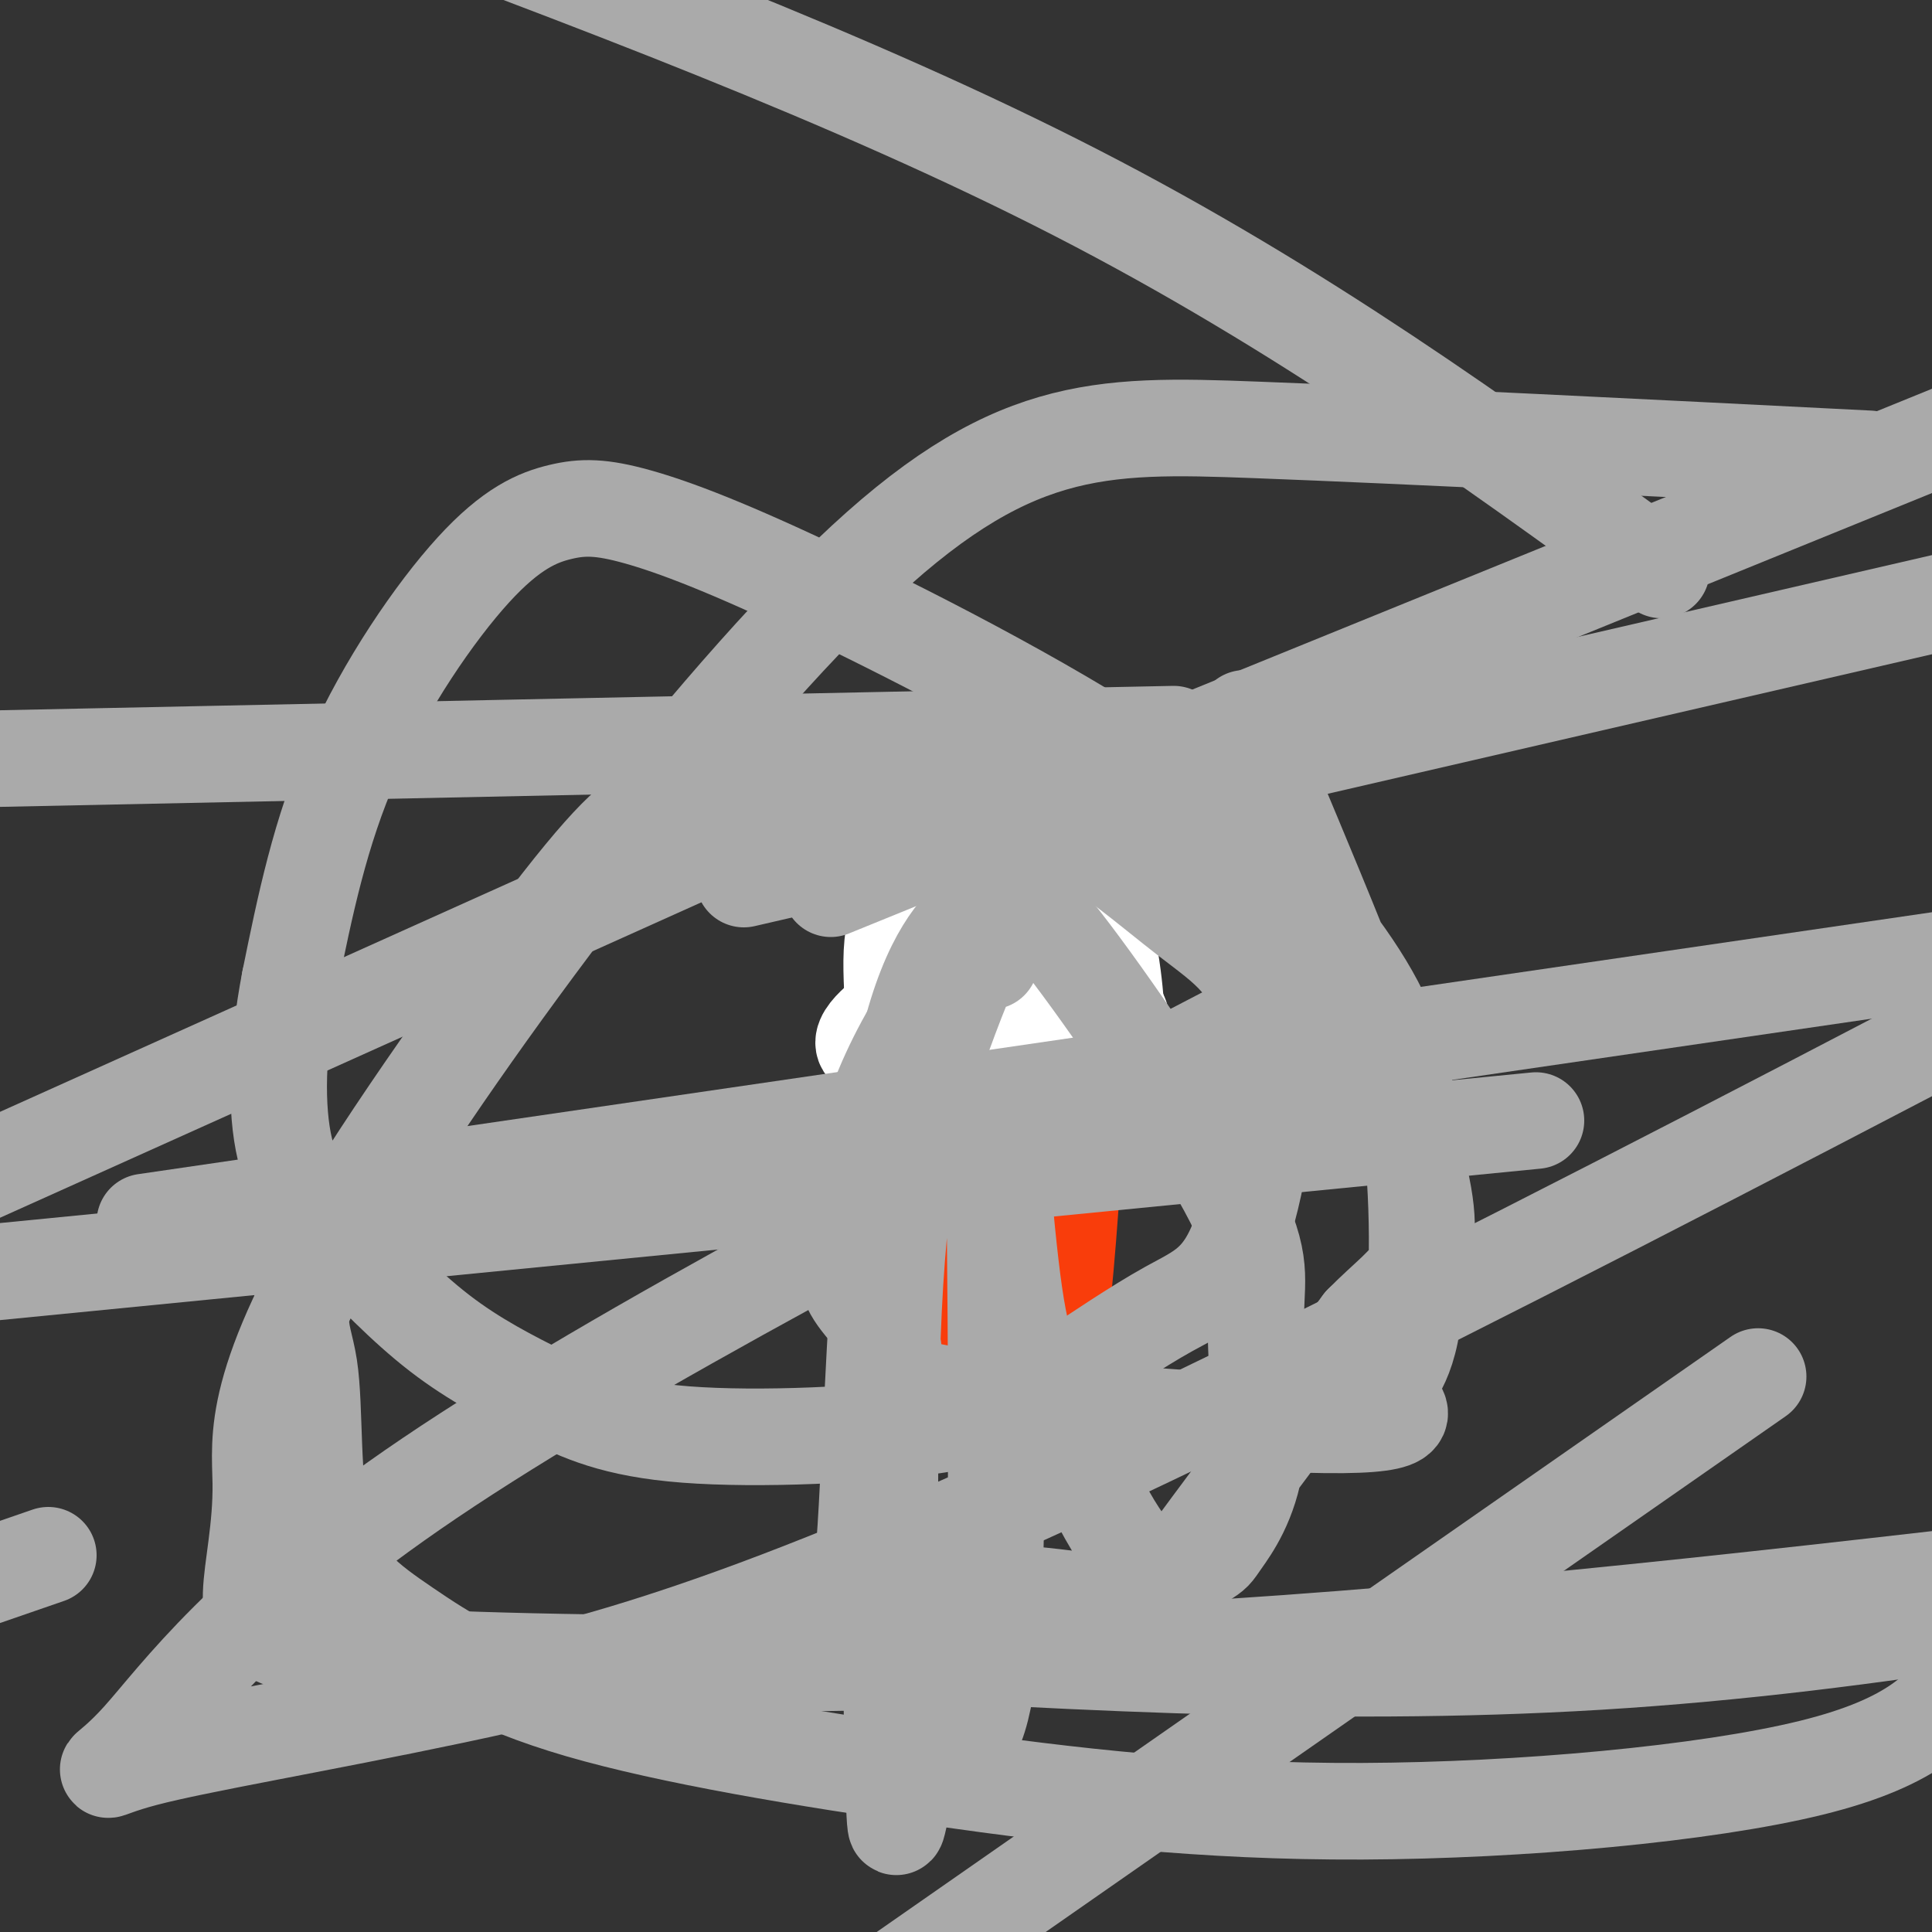 <svg viewBox='0 0 400 400' version='1.1' xmlns='http://www.w3.org/2000/svg' xmlns:xlink='http://www.w3.org/1999/xlink'><rect x="0" y="0" width="400" height="400" fill="#333333" stroke="none"/><g fill='none' stroke='#F93D0B' stroke-width='20' stroke-linecap='round' stroke-linejoin='round'><path d='M193,215c-1.089,-0.422 -2.178,-0.844 -3,-1c-0.822,-0.156 -1.378,-0.044 -2,6c-0.622,6.044 -1.311,18.022 -2,30'/><path d='M186,250c-0.622,9.867 -1.178,19.533 0,26c1.178,6.467 4.089,9.733 7,13'/><path d='M193,289c3.489,3.267 8.711,4.933 13,4c4.289,-0.933 7.644,-4.467 11,-8'/><path d='M217,285c2.667,-8.167 3.833,-24.583 5,-41'/><path d='M222,244c0.667,-12.167 -0.167,-22.083 -1,-32'/><path d='M221,212c-4.733,-8.400 -16.067,-13.400 -21,-12c-4.933,1.400 -3.467,9.200 -2,17'/><path d='M198,217c-0.800,7.400 -1.800,17.400 0,26c1.800,8.600 6.400,15.800 11,23'/><path d='M209,266c3.740,-0.480 7.590,-13.180 9,-27c1.410,-13.820 0.380,-28.759 -1,-34c-1.380,-5.241 -3.108,-0.783 -4,3c-0.892,3.783 -0.946,6.892 -1,10'/><path d='M212,218c-3.267,10.489 -10.933,31.711 -14,44c-3.067,12.289 -1.533,15.644 0,19'/><path d='M198,281c0.833,-1.667 2.917,-15.333 5,-29'/></g>
<g fill='none' stroke='#FFFFFF' stroke-width='20' stroke-linecap='round' stroke-linejoin='round'><path d='M185,209c-0.333,-5.583 -0.667,-11.167 0,-15c0.667,-3.833 2.333,-5.917 4,-8'/><path d='M189,186c1.167,-4.500 2.083,-11.750 3,-19'/><path d='M192,167c1.133,-4.289 2.467,-5.511 5,-6c2.533,-0.489 6.267,-0.244 10,0'/><path d='M207,161c4.333,1.333 10.167,4.667 16,8'/><path d='M223,169c3.667,5.500 4.833,15.250 6,25'/><path d='M229,194c1.333,6.500 1.667,10.250 2,14'/><path d='M231,208c0.800,2.800 1.800,2.800 0,3c-1.800,0.200 -6.400,0.600 -11,1'/><path d='M220,212c-7.000,-0.500 -19.000,-2.250 -31,-4'/><path d='M189,208c-6.000,-0.333 -5.500,0.833 -5,2'/><path d='M184,210c-1.952,1.262 -4.333,3.417 -5,5c-0.667,1.583 0.381,2.595 3,2c2.619,-0.595 6.810,-2.798 11,-5'/><path d='M193,212c4.333,-5.667 9.667,-17.333 15,-29'/><path d='M208,183c3.667,-2.500 5.333,5.750 7,14'/></g>
<g fill='none' stroke='#AAAAAA' stroke-width='20' stroke-linecap='round' stroke-linejoin='round'><path d='M205,199c-0.098,-2.933 -0.196,-5.866 -2,-3c-1.804,2.866 -5.314,11.531 -9,22c-3.686,10.469 -7.546,22.743 -9,53c-1.454,30.257 -0.501,78.497 0,97c0.501,18.503 0.549,7.268 3,2c2.451,-5.268 7.303,-4.569 11,-8c3.697,-3.431 6.238,-10.992 7,-39c0.762,-28.008 -0.256,-76.464 0,-87c0.256,-10.536 1.788,16.847 4,32c2.212,15.153 5.106,18.077 8,21'/><path d='M218,289c4.272,10.641 10.953,26.742 17,33c6.047,6.258 11.461,2.673 14,1c2.539,-1.673 2.202,-1.436 4,-4c1.798,-2.564 5.730,-7.931 7,-17c1.270,-9.069 -0.122,-21.841 0,-30c0.122,-8.159 1.758,-11.704 -6,-26c-7.758,-14.296 -24.909,-39.343 -34,-51c-9.091,-11.657 -10.120,-9.922 -12,-9c-1.880,0.922 -4.610,1.033 -9,6c-4.390,4.967 -10.440,14.789 -14,41c-3.560,26.211 -4.631,68.811 -6,87c-1.369,18.189 -3.037,11.968 7,10c10.037,-1.968 31.779,0.316 42,2c10.221,1.684 8.920,2.767 16,-7c7.080,-9.767 22.540,-30.383 38,-51'/><path d='M282,274c10.336,-10.554 17.176,-11.440 11,-34c-6.176,-22.560 -25.367,-66.794 -32,-83c-6.633,-16.206 -0.708,-4.385 -3,0c-2.292,4.385 -12.800,1.335 -27,10c-14.200,8.665 -32.091,29.045 -42,46c-9.909,16.955 -11.837,30.487 -13,39c-1.163,8.513 -1.563,12.009 1,16c2.563,3.991 8.088,8.476 8,12c-0.088,3.524 -5.791,6.087 13,9c18.791,2.913 62.074,6.177 80,6c17.926,-0.177 10.494,-3.793 9,-6c-1.494,-2.207 2.950,-3.004 5,-13c2.050,-9.996 1.705,-29.190 0,-43c-1.705,-13.810 -4.769,-22.237 -12,-33c-7.231,-10.763 -18.627,-23.863 -39,-38c-20.373,-14.137 -49.723,-29.311 -70,-39c-20.277,-9.689 -31.480,-13.895 -39,-16c-7.520,-2.105 -11.356,-2.111 -16,-1c-4.644,1.111 -10.097,3.337 -18,12c-7.903,8.663 -18.258,23.761 -25,39c-6.742,15.239 -9.871,30.620 -13,46'/><path d='M60,203c-2.717,14.152 -3.010,26.533 -1,35c2.010,8.467 6.323,13.021 12,19c5.677,5.979 12.718,13.385 20,19c7.282,5.615 14.805,9.441 22,13c7.195,3.559 14.063,6.852 29,8c14.937,1.148 37.943,0.150 52,-2c14.057,-2.150 19.164,-5.451 26,-10c6.836,-4.549 15.402,-10.347 22,-14c6.598,-3.653 11.228,-5.161 15,-16c3.772,-10.839 6.687,-31.010 5,-43c-1.687,-11.990 -7.977,-15.800 -16,-22c-8.023,-6.200 -17.779,-14.791 -29,-21c-11.221,-6.209 -23.906,-10.035 -34,-12c-10.094,-1.965 -17.596,-2.070 -25,0c-7.404,2.070 -14.710,6.315 -20,9c-5.290,2.685 -8.565,3.808 -22,21c-13.435,17.192 -37.028,50.451 -47,68c-9.972,17.549 -6.321,19.387 -5,28c1.321,8.613 0.311,24.002 3,34c2.689,9.998 9.075,14.604 17,20c7.925,5.396 17.389,11.581 36,17c18.611,5.419 46.370,10.071 74,14c27.630,3.929 55.131,7.135 88,7c32.869,-0.135 71.105,-3.610 93,-9c21.895,-5.390 27.447,-12.695 33,-20'/><path d='M344,118c-37.333,-27.083 -74.667,-54.167 -121,-78c-46.333,-23.833 -101.667,-44.417 -157,-65'/><path d='M155,340c59.333,3.750 118.667,7.500 176,4c57.333,-3.500 112.667,-14.250 168,-25'/><path d='M387,95c-47.102,-2.377 -94.203,-4.754 -127,-6c-32.797,-1.246 -51.288,-1.363 -84,30c-32.712,31.363 -79.645,94.204 -102,131c-22.355,36.796 -20.131,47.548 -20,57c0.131,9.452 -1.832,17.605 -2,23c-0.168,5.395 1.460,8.034 8,10c6.540,1.966 17.991,3.260 50,4c32.009,0.740 84.574,0.926 145,-3c60.426,-3.926 128.713,-11.963 197,-20'/><path d='M258,212c-64.967,33.805 -129.934,67.609 -169,94c-39.066,26.391 -52.230,45.367 -60,54c-7.770,8.633 -10.144,6.922 1,4c11.144,-2.922 35.808,-7.056 64,-13c28.192,-5.944 59.912,-13.698 137,-50c77.088,-36.302 199.544,-101.151 322,-166'/><path d='M176,162c0.000,0.000 -229.000,103.000 -229,103'/><path d='M243,152c0.000,0.000 -529.000,11.000 -529,11'/><path d='M30,253c0.000,0.000 452.000,-66.000 452,-66'/><path d='M318,232c0.000,0.000 -478.000,47.000 -478,47'/><path d='M154,182c0.000,0.000 459.000,-106.000 459,-106'/><path d='M10,322c0.000,0.000 -336.000,116.000 -336,116'/><path d='M172,184c0.000,0.000 391.000,-159.000 391,-159'/><path d='M364,285c0.000,0.000 -297.000,207.000 -297,207'/></g>
</svg>